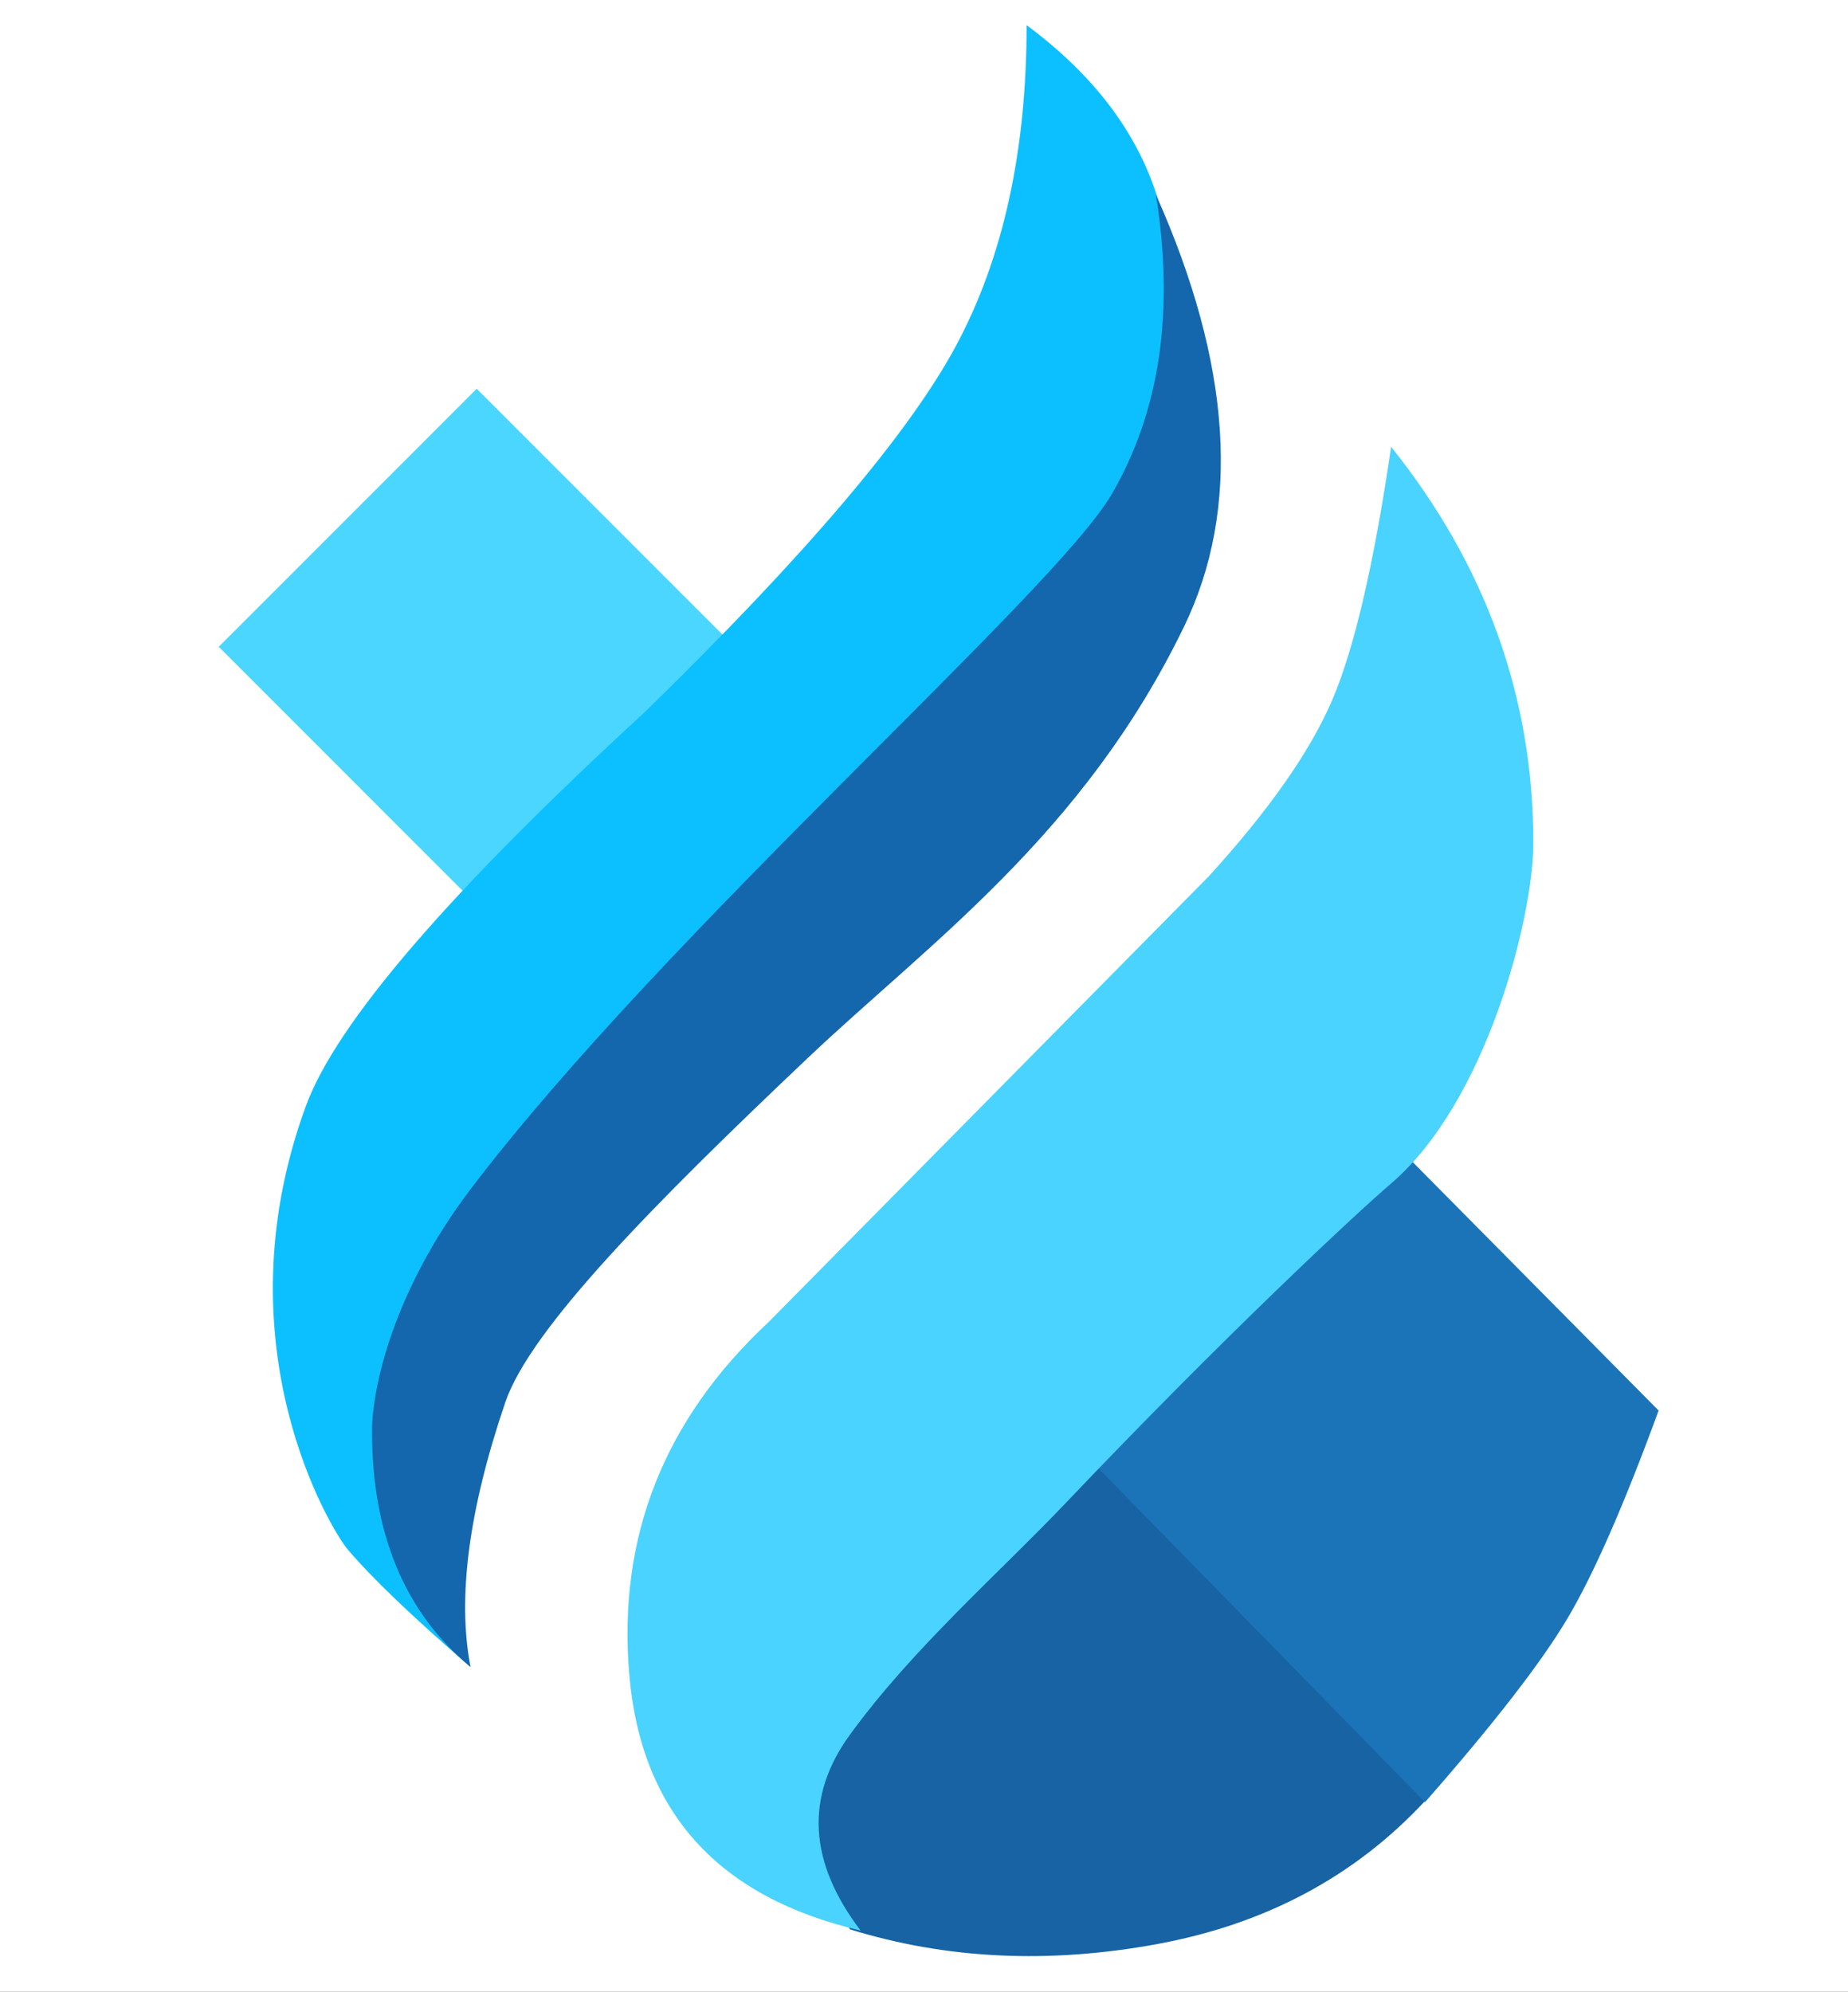 <svg xmlns="http://www.w3.org/2000/svg" xmlns:xlink="http://www.w3.org/1999/xlink" viewBox="0 0 542 584"><rect x="0" y="0" width="542" height="584" fill="#333333" stroke="none"/><defs><path id="a" d="M0 0h542v584H0V0Z"/><path id="b" d="M0 0h590v584H0V0Z"/></defs><g fill="none" fill-rule="evenodd"><use xlink:href="#a" fill="#FFF"/><path fill="#4BD6FF" d="m139.813 113.982 74.954 74.953-75.66 75.66-74.954-74.953z"/><path fill="#1763A4" d="M323.67 422.508 418 420v108c-20.559 22.14-46.765 36.143-78.62 42.006-31.853 5.863-61.894 4.42-90.12-4.328-9.016-15.588-12.252-28.014-9.707-37.28 3.713-24.457 22.012-37.543 26.562-42.765 6.469-7.423 25.654-28.465 57.555-63.125Z"/><path fill="#0CC0FF" d="M280.42 101.32c13.78-25.696 20.67-57.011 20.67-93.945 38.617 28.62 50.79 66.219 36.52 112.797-5.334 17.409-21.474 45.11-31.894 58.205-54.166 68.069-131.948 128.63-160.202 163.553-42.323 52.312-44.828 101.26-7.514 146.846-17.057-14.74-29.087-26.258-36.09-34.555-4.61-5.462-37.985-59.62-12.2-129.934 8.926-24.338 42.119-62.895 99.58-115.672 46.973-45.833 77.35-81.598 91.13-107.295Z"/><path fill="#1467AC" d="M326.059 144.883C340.198 120.566 344.512 91.273 339 57c22.27 49.906 25.025 92.148 8.268 126.727-29.668 61.215-74.915 92.87-110.745 126.847-44.105 41.824-80.924 78.852-88.335 100.62-10.712 31.462-14.108 57.323-10.188 77.582-19.264-15.98-28.896-39.016-28.896-69.108 0-12.817 6.286-41.186 28.896-70.982 57.02-75.141 171.193-174.797 188.059-203.803Z"/><path fill="#1C74B8" d="m397.828 324.057 88.629 89.514c-10.195 27.852-19.15 48.244-26.867 61.177-7.717 12.933-21.598 30.816-41.645 53.65L316.996 425.242l80.832-101.185Z"/><path fill="#4AD3FE" d="M354.406 257.059c17.84-19.552 29.981-36.903 36.422-52.053C397.27 189.856 402.993 165.187 408 131c27.806 34.767 41.709 73.46 41.709 116.075 0 22.025-13.742 75.982-41.709 99.925-10.583 9.06-49.197 45.07-95.121 93.365-19.964 20.995-45.185 42.922-63.62 68.285-13.193 18.154-12.141 37.287 3.157 57.399-41.809-9.738-64.428-34.77-67.86-75.096-3.43-40.325 10.206-74.78 40.909-103.365l128.941-130.53Z"/></g></svg>